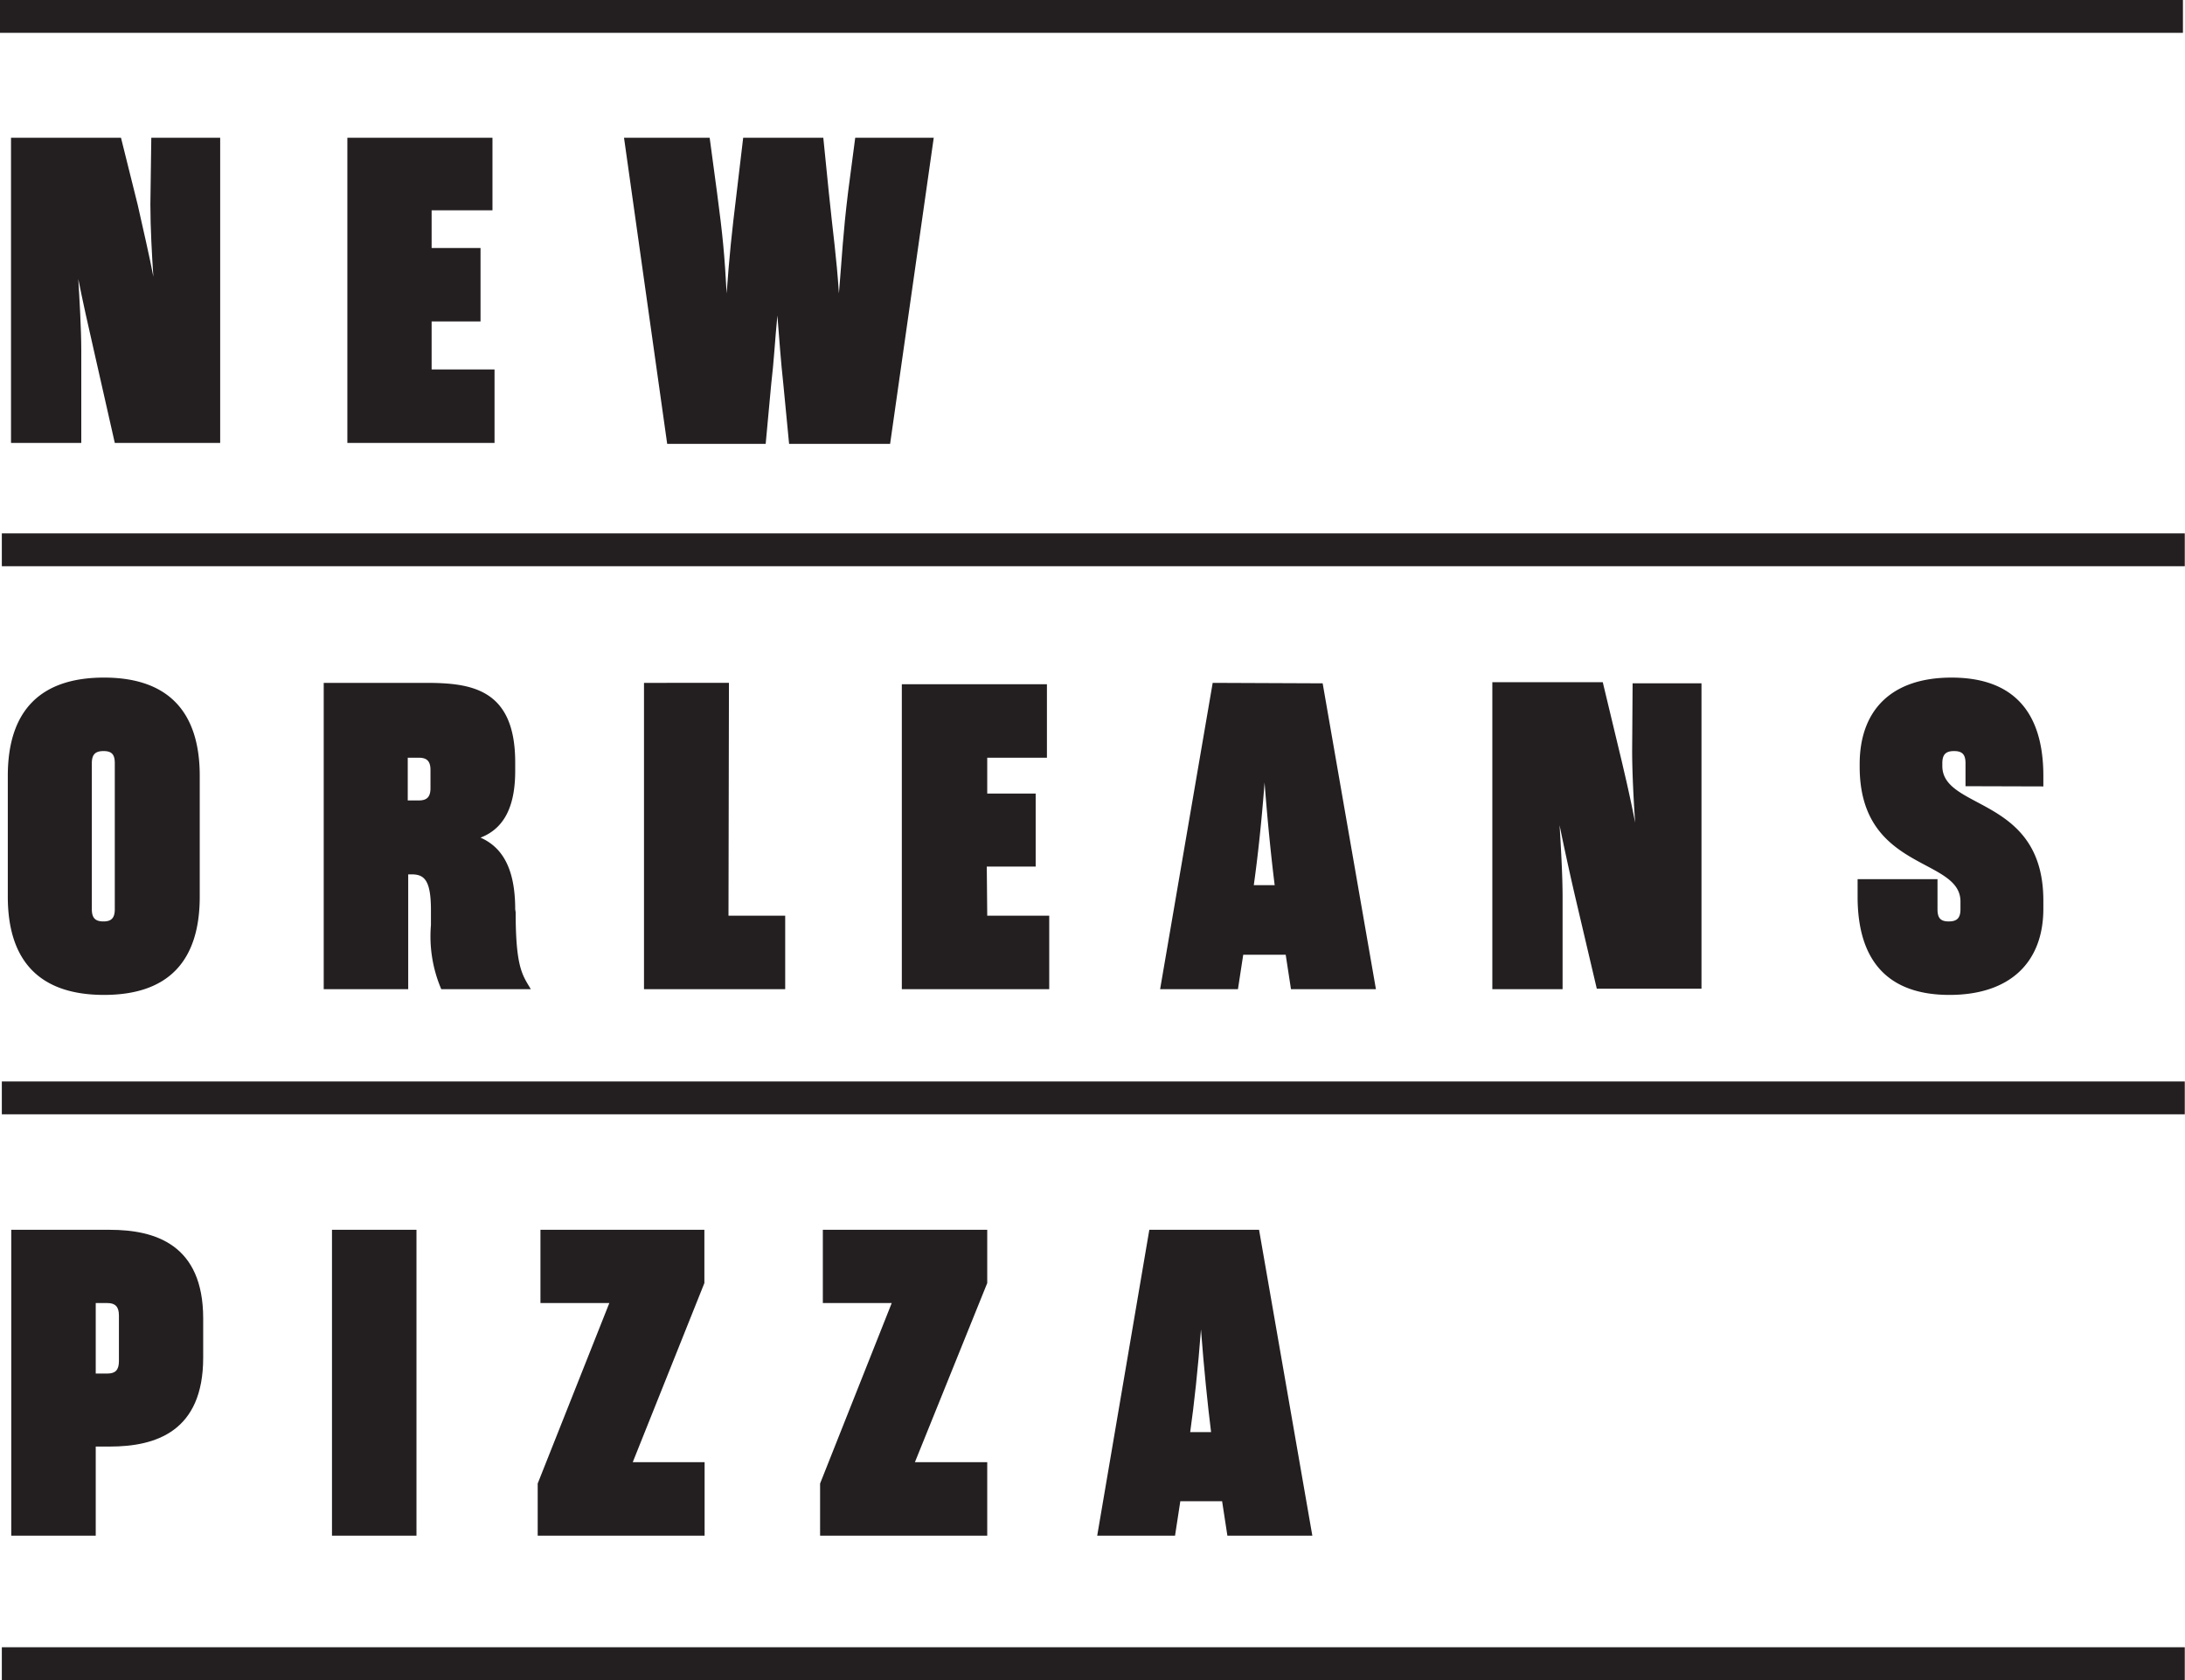 <?xml version="1.0" encoding="UTF-8"?> <svg xmlns="http://www.w3.org/2000/svg" id="Layer_1" data-name="Layer 1" viewBox="0 0 95.17 73.18"><path d="M6.55,8.91c0,1,.07,2.25.13,3.14C6.51,11.16,6.24,10,6,8.93L5.27,6H.48V19.29H3.54v-4c0-1-.08-2.28-.13-3.14.17.86.45,2.13.68,3.12L5,19.29H9.59V6h-3ZM18.8,14h2.13v-3.2H18.8V9.16h2.65V6H15.13V19.29h6.41v-3.2H18.8ZM37.25,6l-.31,2.36c-.23,1.89-.26,2.76-.4,4.42-.11-1.66-.25-2.53-.44-4.4L35.86,6H32.37l-.28,2.36c-.23,1.89-.32,2.76-.44,4.42-.09-1.66-.17-2.53-.42-4.4L30.91,6H27.18l1.88,13.33h4.29l.24-2.59c.12-1,.17-2,.27-3,.08,1,.15,2,.26,3l.25,2.59h4.4L40.67,6Z" style="fill:#231f20"></path><path d="M4.53,29.51c-2.76,0-4.19,1.43-4.19,4.28v5.26c0,2.85,1.43,4.28,4.19,4.28S8.7,41.9,8.7,39.05V33.79C8.7,30.94,7.27,29.51,4.53,29.51ZM5,39.6c0,.38-.15.53-.49.53S4,40,4,39.6V33.24c0-.38.15-.53.51-.53s.49.15.49.53Zm17.44,0c0-1.85-.61-2.72-1.51-3.12.88-.34,1.51-1.14,1.51-2.9v-.38c0-3.21-1.92-3.46-3.9-3.46H14.1V43.08h3.68v-5h.15c.55,0,.84.25.84,1.56v.65a5.85,5.85,0,0,0,.45,2.79h3.9c-.36-.61-.66-.93-.66-3.35Zm-3.69-5.27c0,.38-.16.53-.5.53h-.49V33h.49c.34,0,.5.15.5.53Zm13-4.59H28.05V43.08H34.2v-3.2H31.73Zm11.23,8h2.13V34.56H43V33H45.6v-3.2H39.28V43.08H45.7v-3.2H43Zm9.84-8L50.53,43.08h3.39l.23-1.5H56l.23,1.5h3.7L57.61,29.76Zm1.79,8.81c.17-1.2.34-2.76.47-4.47.13,1.71.29,3.27.44,4.47Zm16.48-5.86c0,1,.07,2.24.13,3.14-.17-.9-.44-2.09-.69-3.12l-.72-3H65V43.08h3.06v-4c0-1-.08-2.29-.13-3.14.17.85.45,2.13.68,3.12l.94,4h4.56V29.76h-3ZM89,34.25v-.46c0-2.85-1.37-4.28-4-4.28s-4,1.43-4,3.77v.11c0,4.57,4.39,3.93,4.39,5.87v.34c0,.38-.15.53-.51.53s-.49-.15-.49-.53V38.29H80.91v.76c0,2.83,1.35,4.28,4,4.28S89,41.9,89,39.58v-.36c0-4.55-4.4-3.92-4.4-5.86v-.12c0-.38.15-.53.51-.53s.5.15.5.53v1Z" style="fill:#231f20"></path><path d="M4.78,53.56H.49V66.88H4.17V63h.61c2,0,4.07-.65,4.07-3.87V57.42C8.85,54.2,6.76,53.56,4.78,53.56Zm.4,5.72c0,.39-.16.54-.5.54H4.17V56.75h.51c.34,0,.5.16.5.54Zm9.28,7.6h3.68V53.56H14.46Zm9.08-10.13h3l-3.12,7.86v2.27h7.27v-3.2H27.56l3.12-7.8V53.56H23.54Zm12.3,0h3l-3.12,7.86v2.27H43v-3.2H39.85L43,55.88V53.56H35.84Zm19-3.19H50.06L47.79,66.88h3.39l.23-1.5h1.82l.23,1.5h3.7Zm-3,8.81c.17-1.2.34-2.76.47-4.47.13,1.71.29,3.27.44,4.47Z" style="fill:#231f20"></path><rect width="95.08" height="1.43" style="fill:#231f20"></rect><rect x="0.08" y="23.23" width="95.08" height="1.43" style="fill:#231f20"></rect><rect x="0.08" y="47.1" width="95.08" height="1.43" style="fill:#231f20"></rect><rect x="0.08" y="71.74" width="95.08" height="1.43" style="fill:#231f20"></rect></svg> 